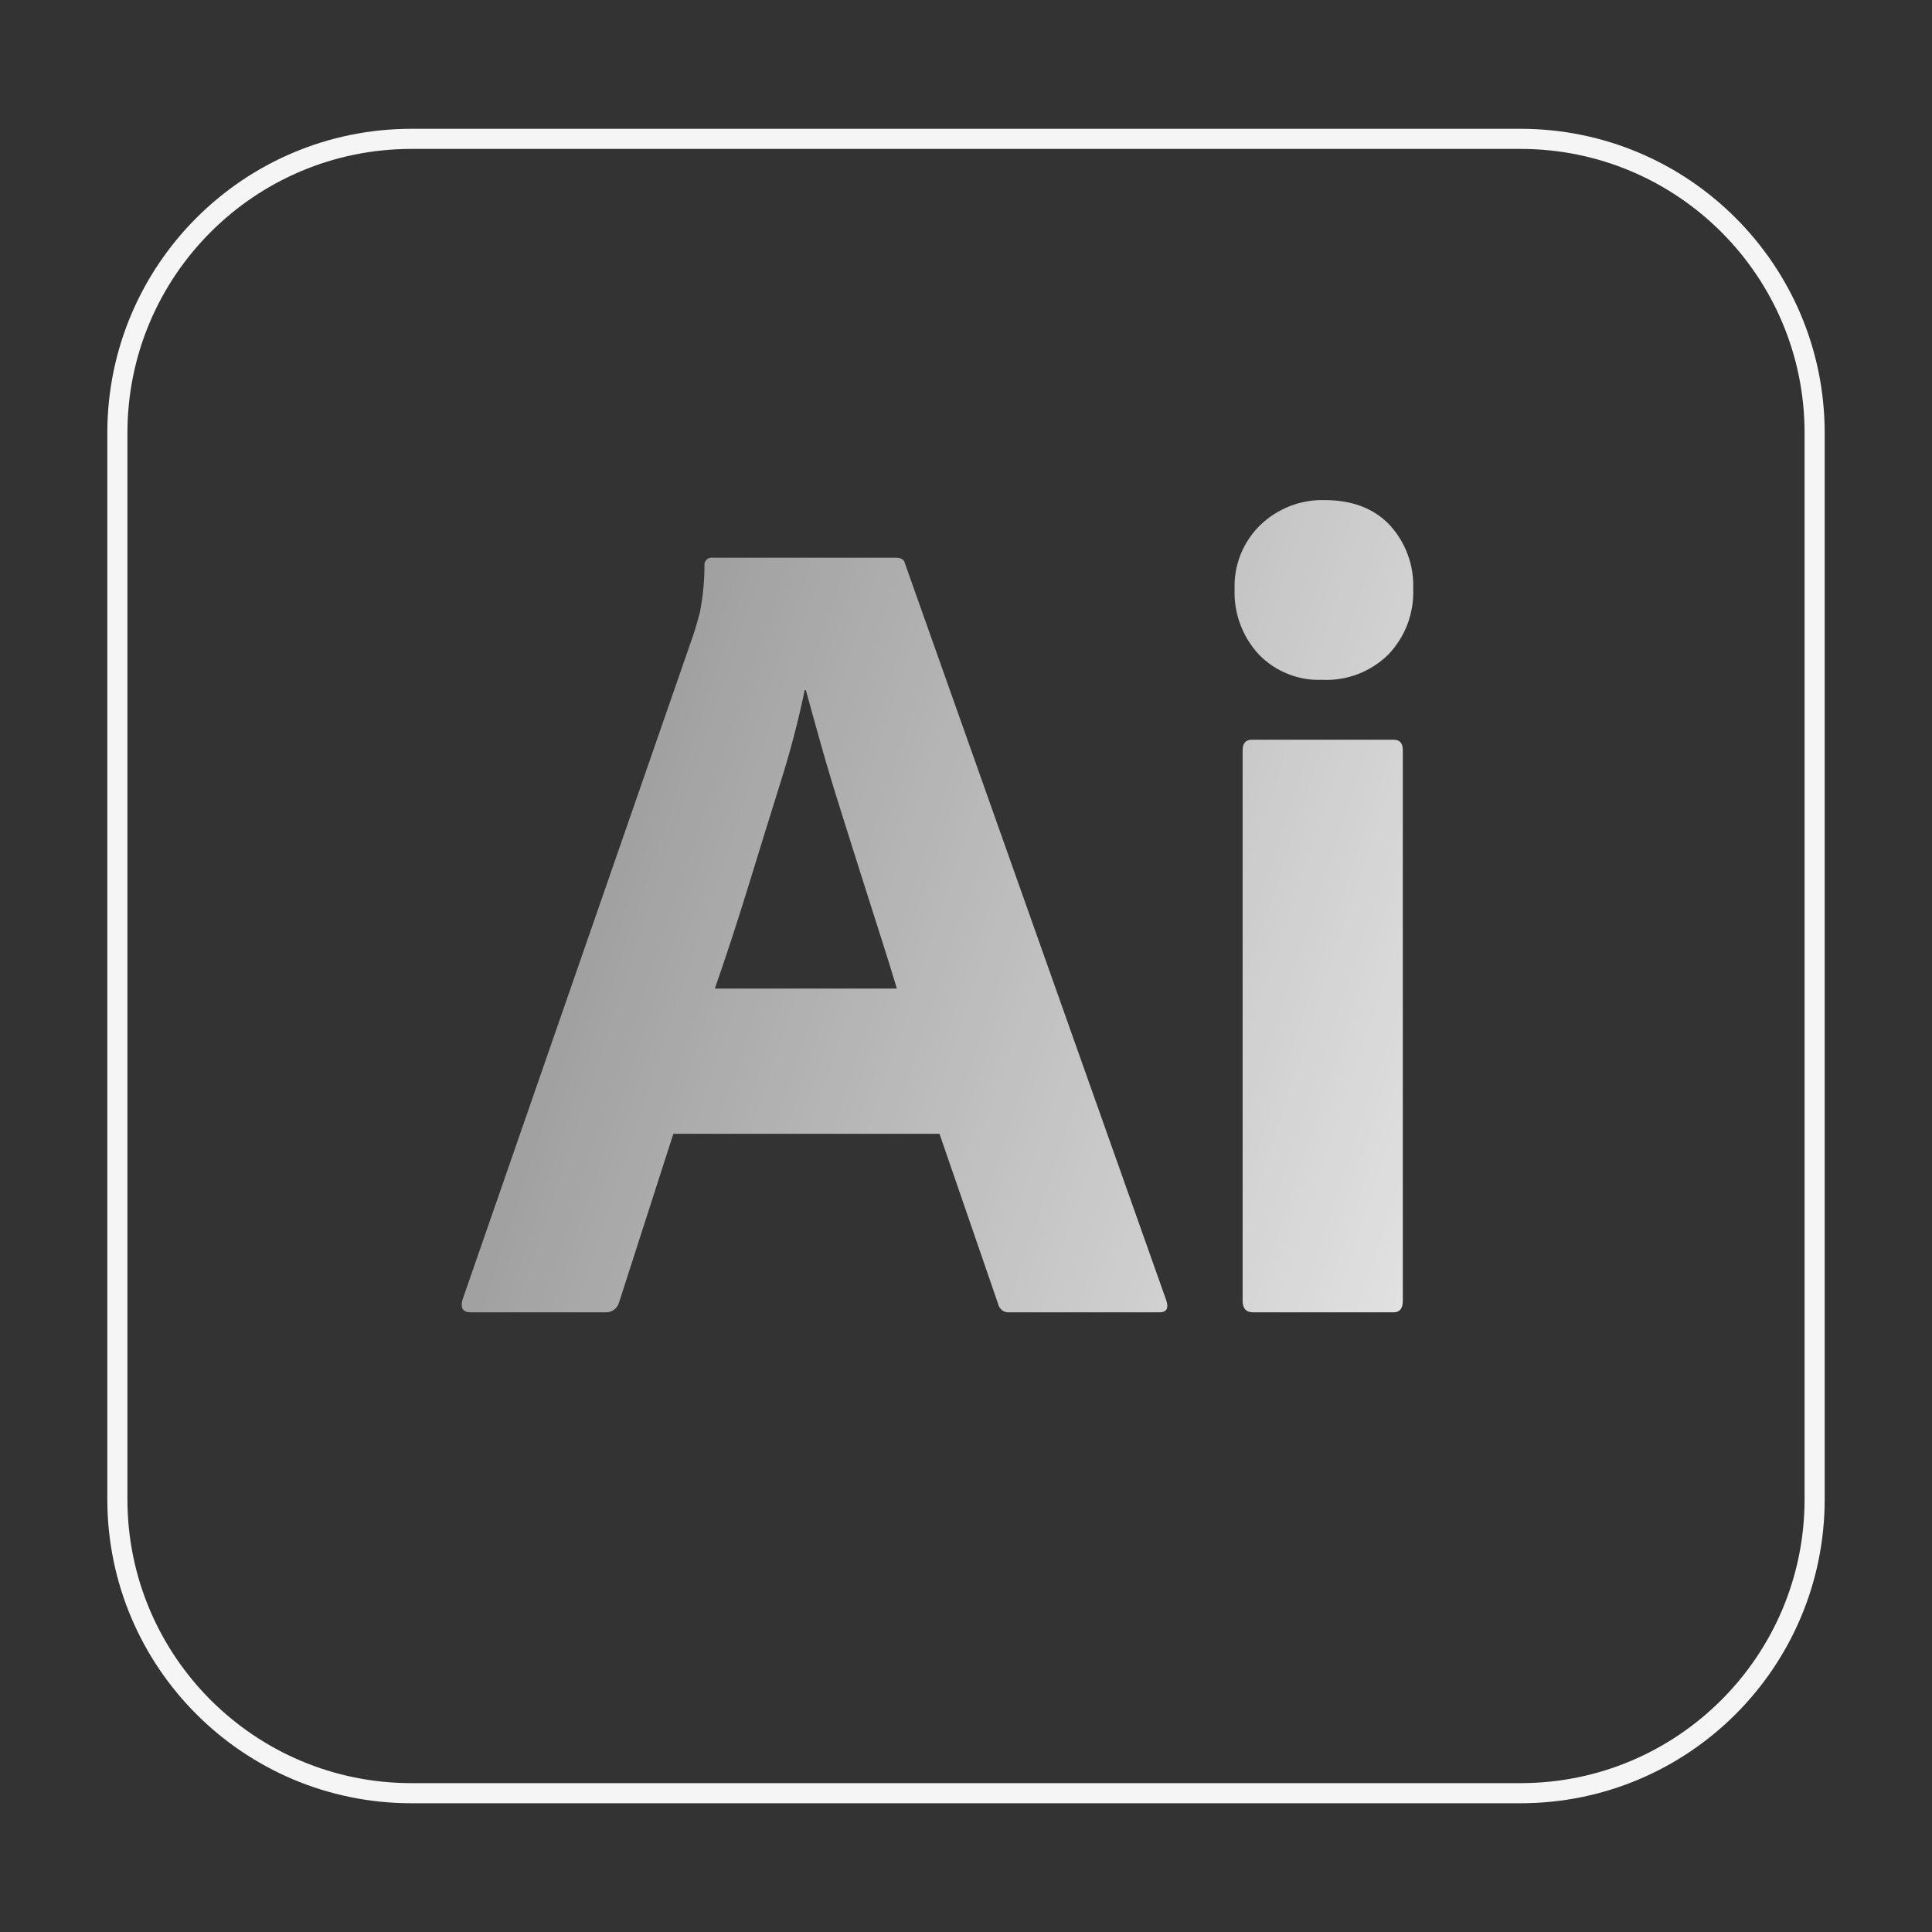 <svg width="32" height="32" viewBox="0 0 32 32" fill="none" xmlns="http://www.w3.org/2000/svg">
<rect x="0" y="0" width="32" height="32" fill="#333333" stroke="none"/>
<g id="icon_logo">
<g id="Illustrator">
<path id="Element" opacity="0.95" d="M6.815 2.3H25.185C27.875 2.3 30.056 4.481 30.056 7.171V24.831C30.056 27.521 27.875 29.701 25.185 29.701H6.815C4.125 29.701 1.944 27.521 1.944 24.831V7.171C1.944 4.481 4.125 2.3 6.815 2.3Z" stroke="white" stroke-width="0.333"/>
<g id="Element_2">
<path d="M15.561 18.779H11.153L10.256 21.565C10.244 21.615 10.214 21.66 10.173 21.692C10.131 21.723 10.079 21.739 10.027 21.736H7.795C7.667 21.736 7.623 21.666 7.661 21.526L11.477 10.535C11.516 10.42 11.554 10.29 11.592 10.144C11.642 9.889 11.668 9.63 11.668 9.371C11.666 9.353 11.667 9.334 11.673 9.317C11.679 9.299 11.689 9.284 11.702 9.271C11.715 9.258 11.73 9.248 11.748 9.242C11.765 9.236 11.784 9.235 11.802 9.237H14.836C14.925 9.237 14.976 9.269 14.989 9.333L19.32 21.546C19.358 21.673 19.32 21.736 19.206 21.736H16.725C16.682 21.741 16.639 21.73 16.604 21.706C16.569 21.681 16.544 21.644 16.534 21.603L15.561 18.779ZM11.84 16.374H14.855C14.779 16.12 14.69 15.834 14.588 15.515C14.486 15.198 14.378 14.857 14.263 14.495C14.149 14.132 14.034 13.769 13.92 13.407C13.805 13.044 13.7 12.694 13.605 12.357C13.51 12.02 13.424 11.712 13.348 11.432H13.328C13.221 11.947 13.087 12.457 12.928 12.958C12.749 13.531 12.568 14.116 12.384 14.714C12.199 15.312 12.018 15.866 11.84 16.374Z" fill="url(#paint0_linear_367_541)"/>
<path d="M21.899 11.26C21.704 11.268 21.51 11.235 21.33 11.162C21.149 11.09 20.985 10.98 20.85 10.84C20.715 10.694 20.61 10.523 20.541 10.336C20.472 10.15 20.441 9.951 20.449 9.753C20.442 9.556 20.477 9.36 20.551 9.177C20.625 8.995 20.736 8.83 20.878 8.693C21.019 8.558 21.185 8.453 21.367 8.382C21.548 8.312 21.742 8.278 21.937 8.283C22.395 8.283 22.755 8.42 23.015 8.693C23.147 8.836 23.249 9.002 23.316 9.184C23.384 9.366 23.414 9.559 23.407 9.753C23.415 9.952 23.382 10.151 23.312 10.338C23.241 10.525 23.134 10.696 22.996 10.84C22.852 10.982 22.68 11.093 22.492 11.165C22.303 11.237 22.101 11.27 21.899 11.26ZM20.582 21.546V12.424C20.582 12.31 20.633 12.252 20.735 12.252H23.082C23.184 12.252 23.235 12.31 23.235 12.424V21.546C23.235 21.673 23.184 21.736 23.082 21.736H20.754C20.64 21.736 20.582 21.673 20.582 21.546Z" fill="url(#paint1_linear_367_541)"/>
</g>
</g>
</g>
<defs>
<linearGradient id="paint0_linear_367_541" x1="28.248" y1="28.505" x2="-16.183" y2="13.766" gradientUnits="userSpaceOnUse">
<stop stop-color="white"/>
<stop offset="1" stop-color="white" stop-opacity="0"/>
</linearGradient>
<linearGradient id="paint1_linear_367_541" x1="28.248" y1="28.505" x2="-16.183" y2="13.766" gradientUnits="userSpaceOnUse">
<stop stop-color="white"/>
<stop offset="1" stop-color="white" stop-opacity="0"/>
</linearGradient>
</defs>
</svg>
